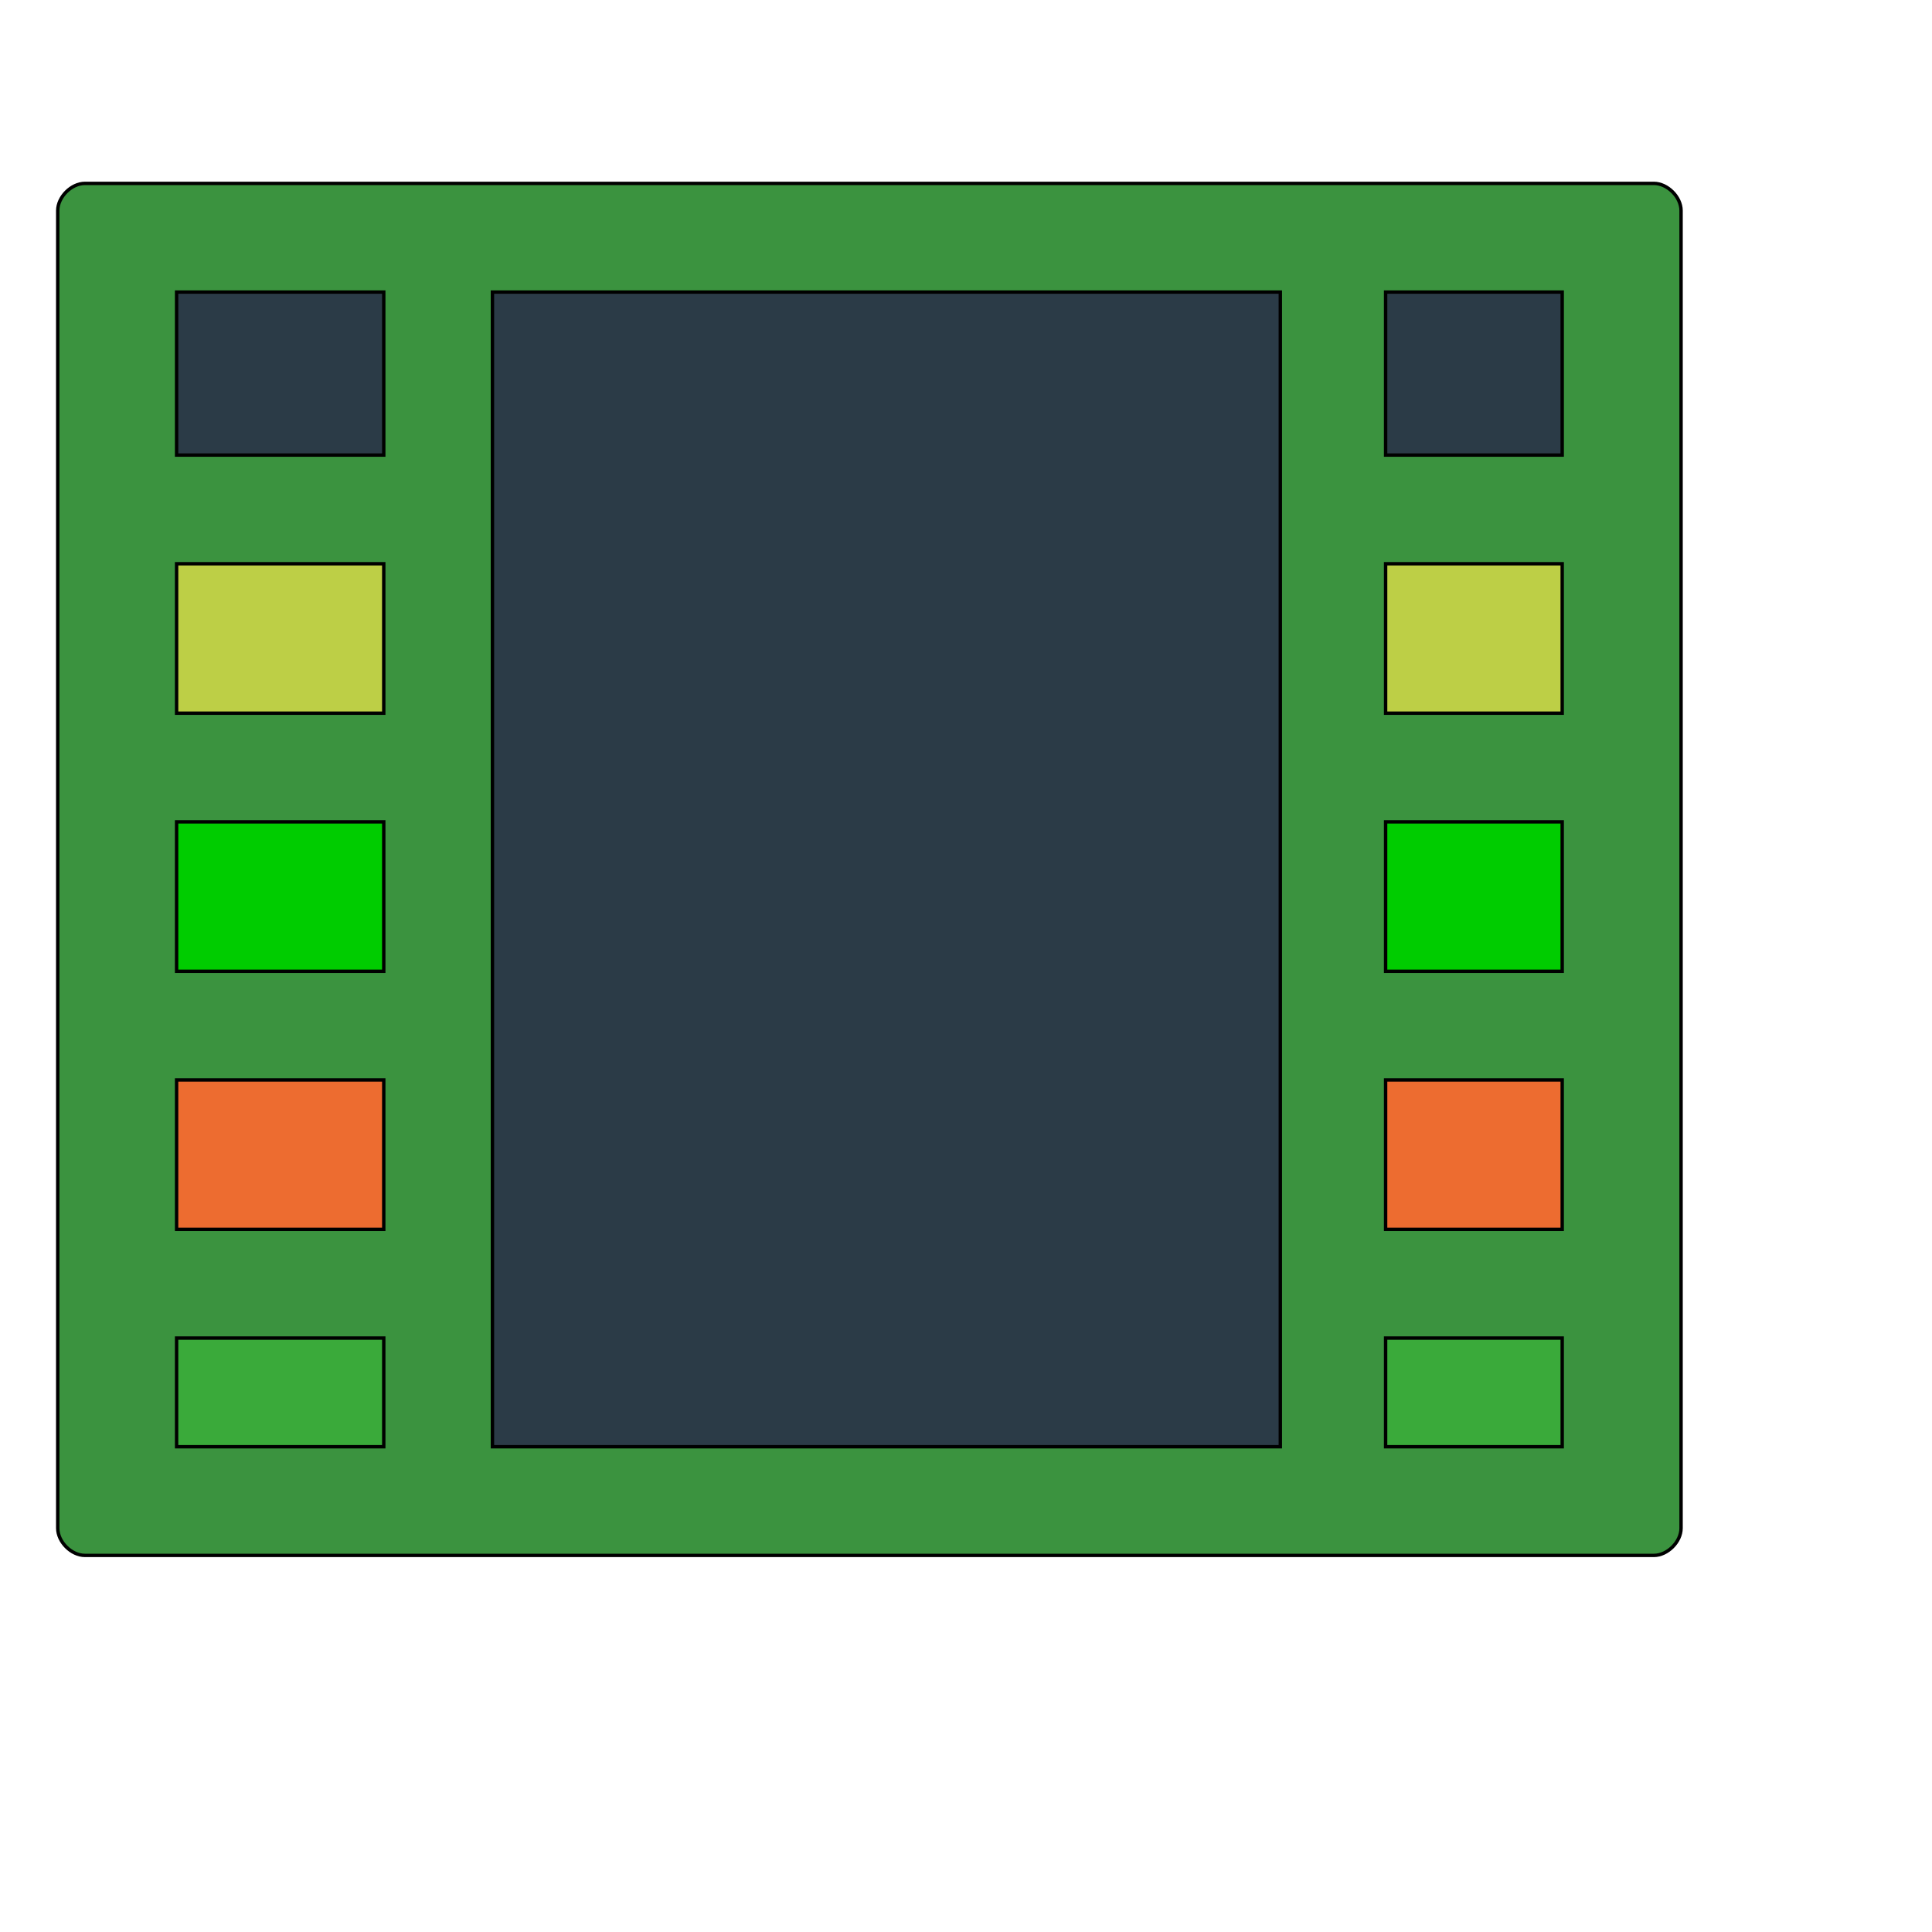 <svg id="th_wav_film" width="100%" height="100%" xmlns="http://www.w3.org/2000/svg" version="1.1" xmlns:xlink="http://www.w3.org/1999/xlink" xmlns:svgjs="http://svgjs.com/svgjs" preserveAspectRatio="xMidYMin slice" data-uid="wav_film" data-keyword="wav_film" viewBox="0 0 512 512" transform="matrix(0.9,0,0,0.9,0,0)" data-colors="[&quot;#3b933f&quot;,&quot;#bdcf46&quot;,&quot;#ed6c30&quot;,&quot;#2b3b47&quot;,&quot;#83bf4f&quot;,&quot;#83bf4f&quot;,&quot;#ffdf99&quot;,&quot;#bdcf46&quot;,&quot;#ffe655&quot;,&quot;#ed6c30&quot;,&quot;#ed6c30&quot;,&quot;#ffdf99&quot;,&quot;#3b933f&quot;]"><path id="th_wav_film_0" d="M487 54L25 54C21 54 17 58 17 62L17 450C17 454 21 458 25 458L487 458C491 458 495 454 495 450L495 62C495 58 491 54 487 54Z " fill-rule="evenodd" fill="#3b933f" stroke-width="1" stroke="#000000"></path><path id="th_wav_film_5" d="M113 134L52 134L52 86L113 86Z " fill-rule="evenodd" fill="#2b3b47" stroke-width="1" stroke="#000000"></path><path id="th_wav_film_6" d="M145 86L377 86L377 426L145 426Z " fill-rule="evenodd" fill="#2b3b47" stroke-width="1" stroke="#000000"></path><path id="th_wav_film_7" d="M460 134L408 134L408 86L460 86Z " fill-rule="evenodd" fill="#2b3b47" stroke-width="1" stroke="#000000"></path><path id="th_wav_film_1" d="M52 394L113 394L113 426L52 426Z " fill-rule="evenodd" fill="#3aaa3a" stroke-width="1" stroke="#000000"></path><path id="th_wav_film_2" d="M113 242L113 286L52 286L52 242Z " fill-rule="evenodd" fill="#00cc00" stroke-width="1" stroke="#000000"></path><path id="th_wav_film_3" d="M113 210L52 210L52 166L113 166Z " fill-rule="evenodd" fill="#bdcf46" stroke-width="1" stroke="#000000"></path><path id="th_wav_film_4" d="M52 318L113 318L113 362L52 362Z " fill-rule="evenodd" fill="#ed6c30" stroke-width="1" stroke="#000000"></path><path id="th_wav_film_8" d="M408 242L460 242L460 286L408 286Z " fill-rule="evenodd" fill="#00cc00" stroke-width="1" stroke="#000000"></path><path id="th_wav_film_9" d="M460 210L408 210L408 166L460 166Z " fill-rule="evenodd" fill="#bdcf46" stroke-width="1" stroke="#000000"></path><path id="th_wav_film_10" d="M408 318L460 318L460 362L408 362Z " fill-rule="evenodd" fill="#ed6c30" stroke-width="1" stroke="#000000"></path><path id="th_wav_film_11" d="M408 394L460 394L460 426L408 426Z " fill-rule="evenodd" fill="#3aaa3a" stroke-width="1" stroke="#000000"></path><defs id="SvgjsDefs16152" fill="#3b933f"></defs></svg>